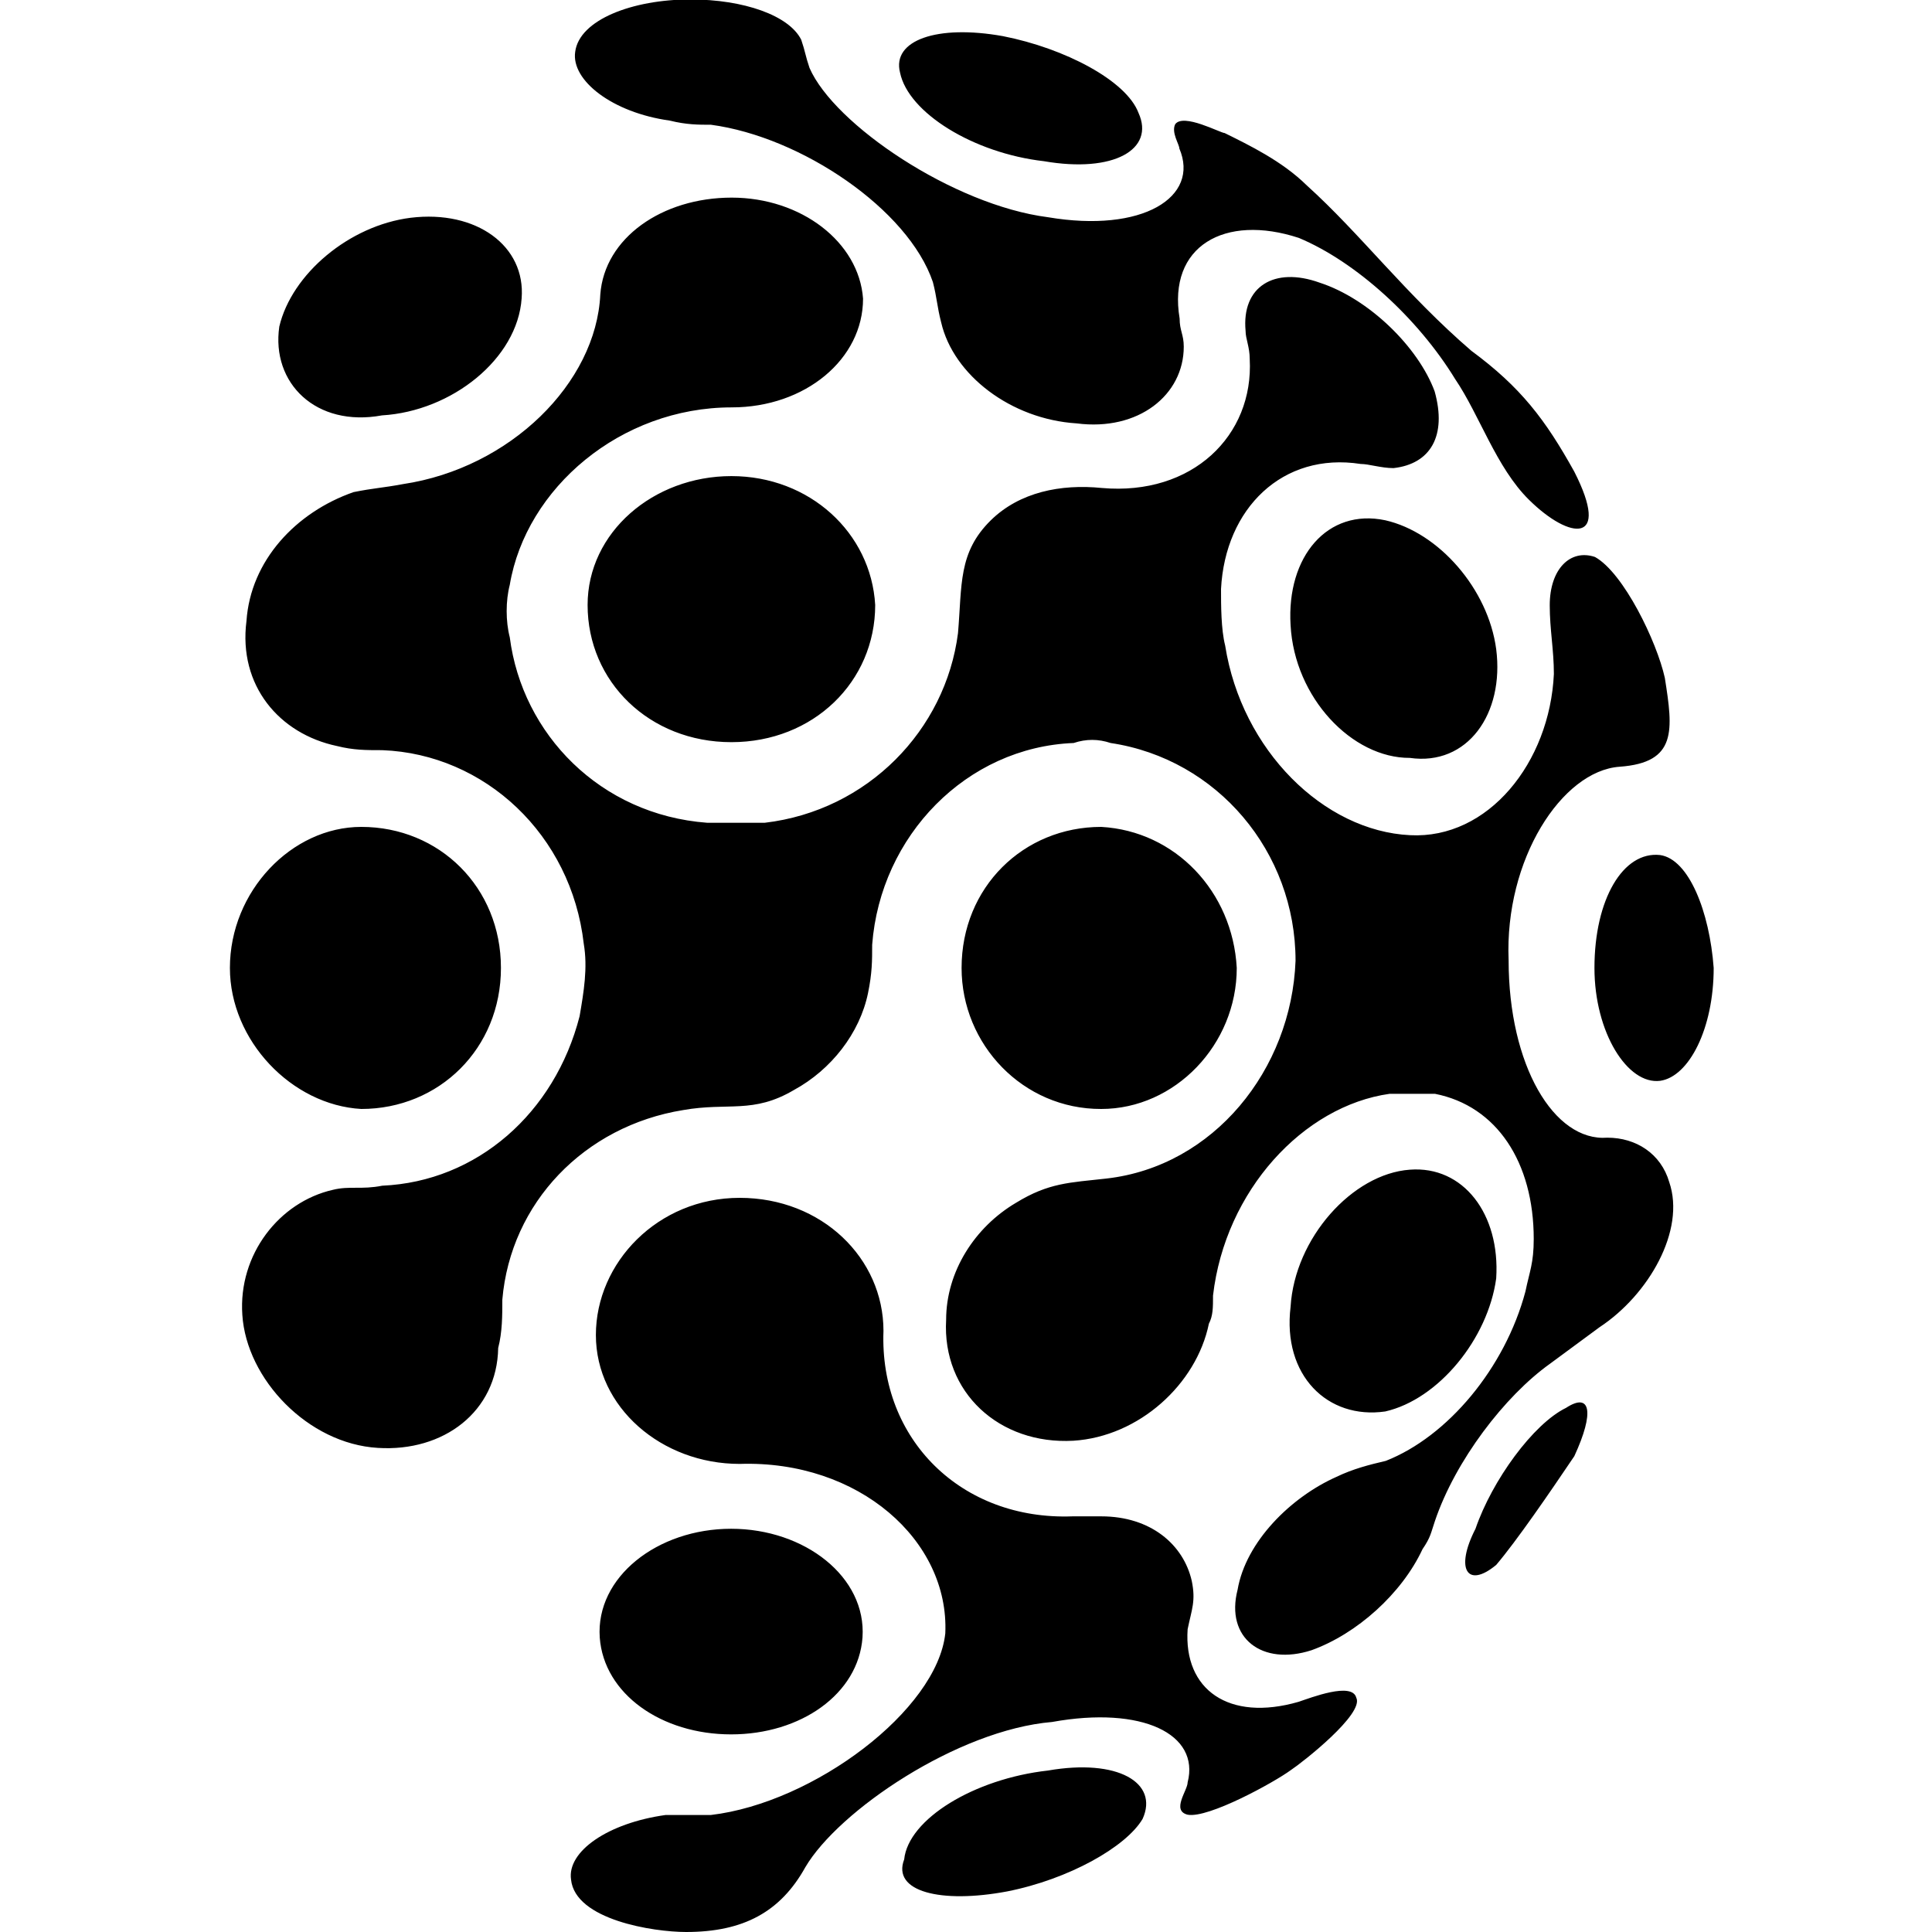 <?xml version="1.0" encoding="utf-8"?>
<!-- Generator: Adobe Illustrator 27.6.1, SVG Export Plug-In . SVG Version: 6.00 Build 0)  -->
<svg version="1.1" id="Vrstva_1" xmlns="http://www.w3.org/2000/svg" xmlns:xlink="http://www.w3.org/1999/xlink" x="0px" y="0px"
	 viewBox="0 0 700 700" style="enable-background:new 0 0 700 700;" xml:space="preserve">
<style type="text/css">
	.st0{fill-rule:evenodd;clip-rule:evenodd;}
</style>
<path class="st0" d="M467.6,473.5c1.5-24.9,22.4-48.2,43.2-49.7c19.4-1.5,32.8,16.1,31.3,39.4c-3,21.9-20.9,43.8-40.2,48.2
	C481,514.4,464.6,498.3,467.6,473.5z M136.9,524.6c-25.3-1.5-47.6-24.9-49.1-48.2c-1.5-21.9,13.4-40.9,32.8-45.3
	c6-1.5,10.4,0,17.9-1.5c34.3-1.5,62.5-26.3,71.5-61.4c1.5-8.8,3-17.5,1.5-26.3c-4.5-39.4-35.8-68.7-73-70.1c-6,0-10.4,0-16.4-1.5
	c-20.9-4.4-35.8-21.9-32.8-45.3c1.5-21.9,17.9-39.4,38.8-46.7c7.5-1.5,10.4-1.5,17.9-2.9c38.8-5.8,70-36.6,71.5-68.7l0,0
	c1.5-20.5,22.4-35.1,47.6-35.1s46.1,16.1,47.6,36.6c0,21.9-20.9,39.4-47.6,39.4c-40.2,0-74.5,29.2-80.4,64.3c-1.5,5.8-1.5,13.2,0,19
	c4.5,35.1,32.8,64.3,71.5,67.2c6,0,13.4,0,20.9,0c37.3-4.4,65.5-33.6,70-68.7c1.5-17.5,0-29.2,11.9-40.9
	c10.4-10.2,25.3-13.2,40.2-11.7c32.8,2.9,55.1-19,53.6-46.7c0-4.4-1.5-7.3-1.5-10.2c-1.5-16.1,10.4-23.4,26.8-17.5
	c17.9,5.8,35.8,23.4,41.7,39.4c4.5,16.1-1.5,26.3-14.9,27.8c-4.5,0-8.9-1.5-11.9-1.5c-28.3-4.4-49.1,16.1-50.6,45.3
	c0,5.8,0,14.6,1.5,20.5c6,38,35.8,67.2,67,68.7l0,0c28.3,1.5,50.6-26.3,52.1-58.4c0-8.8-1.5-16.1-1.5-24.9
	c0-13.2,7.5-20.5,16.4-17.5c10.4,5.8,22.4,30.7,25.3,43.8c3,19,4.5,30.7-16.4,32.2c-20.9,1.5-41.7,33.6-40.2,70.1
	c0,38,16.4,65.8,35.8,64.3c10.4,0,19.4,5.8,22.4,16.1c6,17.5-7.5,40.9-25.3,52.6c-6,4.4-11.9,8.8-17.9,13.2
	c-16.4,11.7-34.3,35.1-41.7,57c-1.5,4.4-1.5,5.8-4.5,10.2c-7.5,16.1-23.8,30.7-40.2,36.6c-17.9,5.8-31.3-4.4-26.8-21.9
	c3-17.5,19.4-33.6,35.8-40.9c6-2.9,11.9-4.4,17.9-5.8c22.4-8.8,43.2-33.6,50.6-61.4c1.5-7.3,3-10.2,3-19c0-27.8-13.4-48.2-35.8-52.6
	c-6,0-10.4,0-16.4,0c-31.3,4.4-59.6,35.1-64,73.1c0,4.4,0,7.3-1.5,10.2c-4.5,21.9-25.3,40.9-49.1,42.4
	c-26.8,1.5-47.6-17.5-46.1-43.8c0-17.5,10.4-33.6,25.3-42.4c11.9-7.3,19.4-7.3,32.8-8.8c38.8-4.4,67-39.4,68.5-78.9
	c0-39.4-28.3-73.1-67-78.9c-4.5-1.5-8.9-1.5-13.4,0c-38.8,1.5-70,33.6-73,73.1c0,5.8,0,10.2-1.5,17.5c-3,14.6-13.4,27.8-26.8,35.1
	c-14.9,8.8-23.8,4.4-40.2,7.3c-35.8,5.8-62.5,33.6-65.5,68.7c0,5.8,0,11.7-1.5,17.5C180.1,511.5,160.7,526.1,136.9,524.6z
	 M248.6,700c-11.9,0-40.2-4.4-41.7-19c-1.5-10.2,13.4-20.5,34.3-23.4c6,0,10.4,0,16.4,0c37.3-4.4,81.9-38,84.9-65.8l0,0
	c1.5-33.6-31.3-62.8-74.5-61.4l0,0c-28.3,0-52.1-20.5-52.1-46.7s22.4-49.7,52.1-49.7c29.8,0,52.1,21.9,52.1,48.2l0,0
	c-1.5,39.4,28.3,68.7,68.5,67.2c4.5,0,7.5,0,10.4,0c17.9,0,29.8,10.2,32.8,23.4c1.5,7.3,0,10.2-1.5,17.5
	c-1.5,21.9,14.9,33.6,40.2,26.3c4.5-1.5,19.4-7.3,20.9-1.5c3,5.8-19.4,23.4-23.8,26.3c-6,4.4-29.8,17.5-37.3,16.1
	c-6-1.5,0-8.8,0-11.7c4.5-17.5-16.4-27.8-49.1-21.9c-34.3,2.9-77.4,32.2-89.4,52.6C282.8,692.7,269.4,700,248.6,700L248.6,700z
	 M212.9,219.2c0-26.3,23.8-46.7,52.1-46.7s50.6,20.5,52.1,46.7c0,27.8-22.4,49.7-52.1,49.7S212.9,247,212.9,219.2z M443.7,48.2
	c8.9,4.4,20.9,10.2,29.8,19c19.4,17.5,35.8,39.4,59.6,59.9c17.9,13.2,26.8,24.9,37.3,43.8c13.4,26.3-1.5,24.9-16.4,10.2
	c-11.9-11.7-17.9-30.7-26.8-43.8c-13.4-21.9-35.8-42.4-56.6-51.1c-26.8-8.8-47.6,2.9-43.2,29.2c0,4.4,1.5,5.8,1.5,10.2
	c0,17.5-16.4,30.7-38.8,27.8c-23.8-1.5-44.7-17.5-49.1-36.6c-1.5-5.8-1.5-8.8-3-14.6c-8.9-26.3-47.6-52.6-80.4-57
	c-4.5,0-8.9,0-14.9-1.5c-20.9-2.9-35.8-14.6-34.3-24.9c1.5-11.7,20.9-19,41.7-19c19.4,0,35.8,5.8,40.2,14.6c1.5,4.4,1.5,5.8,3,10.2
	c8.9,20.5,52.1,49.7,86.4,54.1c34.3,5.8,55.1-7.3,47.6-24.9c0-1.5-3-5.8-1.5-8.8C428.8,40.9,442.2,48.2,443.7,48.2L443.7,48.2z
	 M327.6,673.7c1.5-14.6,25.3-29.2,52.1-32.2c25.3-4.4,40.2,4.4,34.3,17.5c-6,10.2-26.8,21.9-49.1,26.3
	C340.9,689.8,323.1,685.4,327.6,673.7z M217.3,593.3c-1.5-21.9,20.9-39.4,47.6-39.4s49.1,17.5,47.6,39.4
	c-1.5,20.5-22.4,35.1-47.6,35.1S218.8,613.8,217.3,593.3z M83.3,350.7c0-27.8,22.4-51.1,47.6-51.1c28.3,0,50.6,21.9,50.6,51.1
	c0,29.2-22.4,51.1-50.6,51.1C105.7,400.4,83.3,377,83.3,350.7z M348.4,350.7c0-29.2,22.4-51.1,50.6-51.1
	c26.8,1.5,47.6,23.4,49.1,51.1c0,27.8-22.4,51.1-49.1,51.1C370.7,401.9,348.4,378.5,348.4,350.7z M467.6,226.5
	c-1.5-24.9,13.4-42.4,34.3-38c19.4,4.4,37.3,24.9,40.2,46.7c3,23.4-10.4,42.4-31.3,39.4C489.9,274.7,469,252.8,467.6,226.5z
	 M577.7,350.7c0-24.9,10.4-42.4,23.8-40.9c10.4,1.5,17.9,20.5,19.4,40.9c0,21.9-8.9,39.4-19.4,40.9
	C589.7,393.1,577.7,374.1,577.7,350.7z M534.6,553.9c6-17.5,20.9-38,32.8-43.8c8.9-5.8,10.4,1.5,3,17.5
	c-8.9,13.2-20.9,30.7-28.3,39.4C531.6,575.7,527.1,568.5,534.6,553.9z M326.1,26.3c-3-11.7,13.4-17.5,37.3-13.2
	c22.4,4.4,44.7,16.1,49.1,27.8c6,13.2-8.9,21.9-34.3,17.5C352.8,55.5,329.1,40.9,326.1,26.3z M101.2,118.3
	c4.5-19,25.3-36.6,47.6-39.4c23.8-2.9,41.7,10.2,40.2,29.2c-1.5,21.9-25.3,40.9-50.6,42.4C114.5,154.9,98.2,138.8,101.2,118.3z"/>
</svg>
